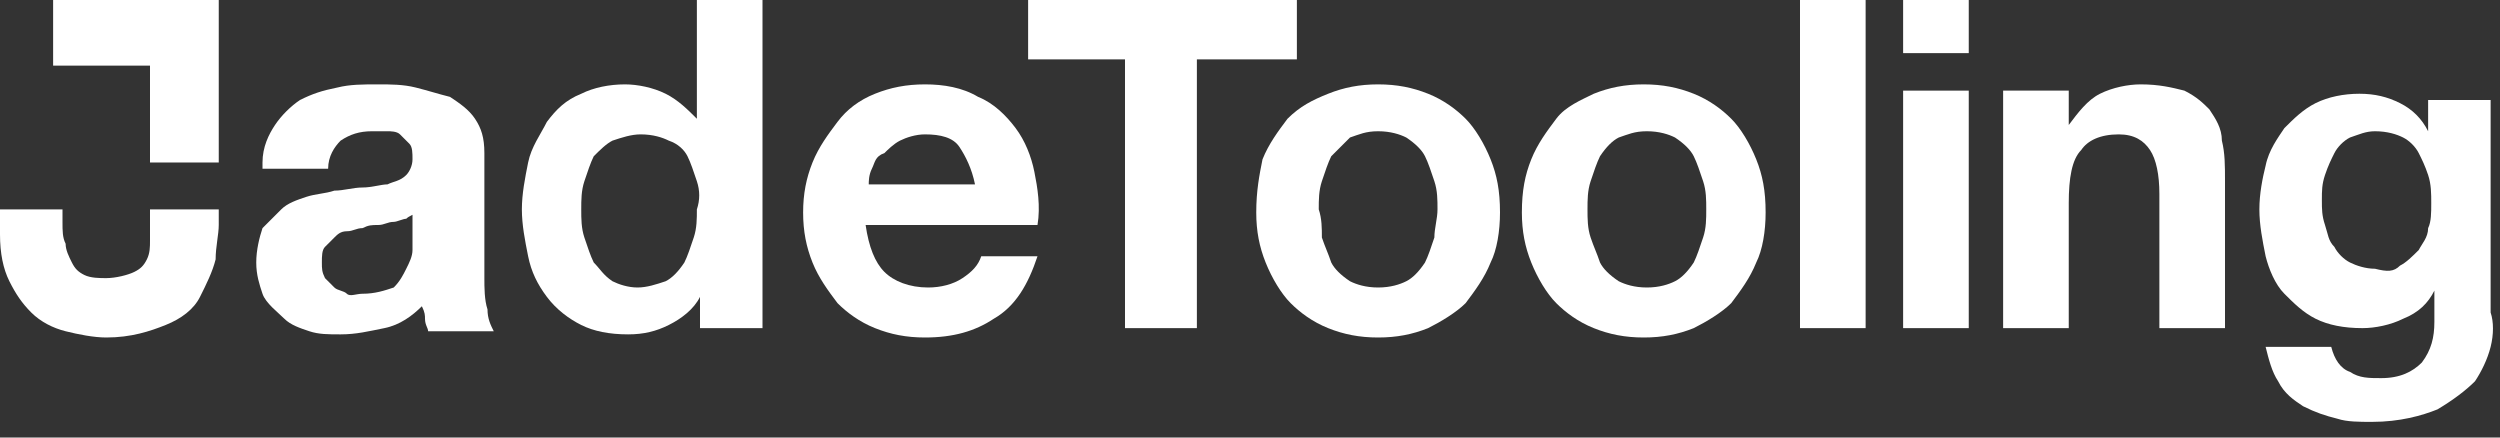 <?xml version="1.0" encoding="utf-8"?>
<!-- Generator: Adobe Illustrator 26.0.0, SVG Export Plug-In . SVG Version: 6.00 Build 0)  -->
<svg version="1.1" id="Layer_1" xmlns="http://www.w3.org/2000/svg" xmlns:xlink="http://www.w3.org/1999/xlink" x="0px" y="0px"
	 viewBox="0 0 80 14" style="enable-background:new 0 0 80 14;" xml:space="preserve">
<rect x="0" y="0" width="80" height="14" fill="#333333" stroke="none"/>
<style type="text/css">
	.st0{fill:#FFFFFF;}
</style>
<g>
	<path class="st0" d="M6.9,8.3C6.8,8.7,6.6,9.1,6.4,9.5c-0.2,0.4-0.6,0.7-1.1,0.9c-0.5,0.2-1.1,0.4-1.9,0.4c-0.4,0-0.9-0.1-1.3-0.2
		c-0.4-0.1-0.8-0.3-1.1-0.6C0.7,9.7,0.5,9.4,0.3,9C0.1,8.6,0,8.1,0,7.5V6.7h2v0.4c0,0.3,0,0.5,0.1,0.7c0,0.2,0.1,0.4,0.2,0.6
		c0.1,0.2,0.2,0.3,0.4,0.4c0.2,0.1,0.5,0.1,0.7,0.1c0.3,0,0.7-0.1,0.9-0.2c0.2-0.1,0.3-0.2,0.4-0.4c0.1-0.2,0.1-0.4,0.1-0.6
		c0-0.2,0-0.4,0-0.6V6.7H7v0.5C7,7.5,6.9,7.9,6.9,8.3"/>
	<polygon class="st0" points="4.8,0 1.7,0 1.7,2.1 4.8,2.1 4.8,5.2 7,5.2 7,2.1 7,0 	"/>
	<g>
		<path class="st0" d="M13.3,6.8c-0.1,0.1-0.2,0.1-0.3,0.2c-0.1,0-0.3,0.1-0.4,0.1c-0.2,0-0.3,0.1-0.5,0.1c-0.2,0-0.3,0-0.5,0.1
			c-0.2,0-0.3,0.1-0.5,0.1c-0.2,0-0.3,0.1-0.4,0.2c-0.1,0.1-0.2,0.2-0.3,0.3c-0.1,0.1-0.1,0.3-0.1,0.5c0,0.2,0,0.3,0.1,0.5
			c0.1,0.1,0.2,0.2,0.3,0.3c0.1,0.1,0.3,0.1,0.4,0.2s0.3,0,0.5,0c0.4,0,0.7-0.1,1-0.2C12.8,9,12.9,8.8,13,8.6
			c0.1-0.2,0.2-0.4,0.2-0.6c0-0.2,0-0.4,0-0.5V6.8z M8.4,5.2c0-0.5,0.2-0.9,0.4-1.2C9,3.7,9.3,3.4,9.6,3.2C10,3,10.3,2.9,10.8,2.8
			c0.4-0.1,0.8-0.1,1.3-0.1c0.4,0,0.8,0,1.2,0.1c0.4,0.1,0.7,0.2,1.1,0.3c0.3,0.2,0.6,0.4,0.8,0.7c0.2,0.3,0.3,0.6,0.3,1.1v4
			c0,0.3,0,0.7,0.1,1c0,0.3,0.1,0.5,0.2,0.7h-2.1c0-0.1-0.1-0.2-0.1-0.4c0-0.1,0-0.2-0.1-0.4c-0.3,0.3-0.7,0.6-1.2,0.7
			c-0.5,0.1-0.9,0.2-1.4,0.2c-0.4,0-0.7,0-1-0.1c-0.3-0.1-0.6-0.2-0.8-0.4S8.5,9.7,8.4,9.4c-0.1-0.3-0.2-0.6-0.2-1
			c0-0.4,0.1-0.8,0.2-1.1C8.6,7.1,8.8,6.9,9,6.7c0.2-0.2,0.5-0.3,0.8-0.4s0.6-0.1,0.9-0.2c0.3,0,0.6-0.1,0.9-0.1
			c0.3,0,0.6-0.1,0.8-0.1c0.2-0.1,0.4-0.1,0.6-0.3c0.1-0.1,0.2-0.3,0.2-0.5c0-0.2,0-0.4-0.1-0.5c-0.1-0.1-0.2-0.2-0.3-0.3
			c-0.1-0.1-0.3-0.1-0.4-0.1c-0.2,0-0.3,0-0.5,0c-0.4,0-0.7,0.1-1,0.3c-0.2,0.2-0.4,0.5-0.4,0.9H8.4z"/>
		<path class="st0" d="M22.3,5.8C22.2,5.5,22.1,5.2,22,5c-0.1-0.2-0.3-0.4-0.6-0.5c-0.2-0.1-0.5-0.2-0.9-0.2c-0.3,0-0.6,0.1-0.9,0.2
			c-0.2,0.1-0.4,0.3-0.6,0.5c-0.1,0.2-0.2,0.5-0.3,0.8c-0.1,0.3-0.1,0.6-0.1,0.9c0,0.3,0,0.6,0.1,0.9c0.1,0.3,0.2,0.6,0.3,0.8
			c0.2,0.2,0.3,0.4,0.6,0.6c0.2,0.1,0.5,0.2,0.8,0.2c0.3,0,0.6-0.1,0.9-0.2c0.2-0.1,0.4-0.3,0.6-0.6c0.1-0.2,0.2-0.5,0.3-0.8
			c0.1-0.3,0.1-0.6,0.1-0.9C22.4,6.4,22.4,6.1,22.3,5.8 M22.4,9.5c-0.2,0.4-0.6,0.7-1,0.9c-0.4,0.2-0.8,0.3-1.3,0.3
			c-0.6,0-1.1-0.1-1.5-0.3c-0.4-0.2-0.8-0.5-1.1-0.9c-0.3-0.4-0.5-0.8-0.6-1.3c-0.1-0.5-0.2-1-0.2-1.5c0-0.5,0.1-1,0.2-1.5
			c0.1-0.5,0.4-0.9,0.6-1.3c0.3-0.4,0.6-0.7,1.1-0.9C19,2.8,19.5,2.7,20,2.7c0.4,0,0.9,0.1,1.3,0.3c0.4,0.2,0.7,0.5,1,0.8h0V0h2.1
			v10.5h-2L22.4,9.5L22.4,9.5z"/>
		<path class="st0" d="M30.7,4.7c-0.2-0.3-0.6-0.4-1.1-0.4c-0.3,0-0.6,0.1-0.8,0.2c-0.2,0.1-0.4,0.3-0.5,0.4C28,5,28,5.2,27.9,5.4
			c-0.1,0.2-0.1,0.4-0.1,0.5h3.4C31.1,5.4,30.9,5,30.7,4.7 M28.3,8.7c0.3,0.3,0.8,0.5,1.4,0.5c0.4,0,0.8-0.1,1.1-0.3
			c0.3-0.2,0.5-0.4,0.6-0.7h1.8c-0.3,0.9-0.7,1.6-1.4,2c-0.6,0.4-1.3,0.6-2.2,0.6c-0.6,0-1.1-0.1-1.6-0.3c-0.5-0.2-0.9-0.5-1.2-0.8
			c-0.3-0.4-0.6-0.8-0.8-1.3c-0.2-0.5-0.3-1-0.3-1.6c0-0.6,0.1-1.1,0.3-1.6c0.2-0.5,0.5-0.9,0.8-1.3C27.1,3.5,27.5,3.2,28,3
			c0.5-0.2,1-0.3,1.6-0.3c0.6,0,1.2,0.1,1.7,0.4c0.5,0.2,0.9,0.6,1.2,1C32.8,4.5,33,5,33.1,5.5c0.1,0.5,0.2,1.1,0.1,1.7h-5.5
			C27.8,7.9,28,8.4,28.3,8.7"/>
	</g>
	<polygon class="st0" points="32.9,0 32.9,1.9 36,1.9 36,10.5 38.3,10.5 38.3,1.9 41.5,1.9 41.5,0 	"/>
	<g>
		<path class="st0" d="M42.3,7.6c0.1,0.3,0.2,0.5,0.3,0.8c0.1,0.2,0.3,0.4,0.6,0.6c0.2,0.1,0.5,0.2,0.9,0.2c0.4,0,0.7-0.1,0.9-0.2
			c0.2-0.1,0.4-0.3,0.6-0.6c0.1-0.2,0.2-0.5,0.3-0.8C45.9,7.3,46,7,46,6.7c0-0.3,0-0.6-0.1-0.9c-0.1-0.3-0.2-0.6-0.3-0.8
			c-0.1-0.2-0.3-0.4-0.6-0.6c-0.2-0.1-0.5-0.2-0.9-0.2c-0.4,0-0.6,0.1-0.9,0.2C43,4.6,42.8,4.8,42.6,5c-0.1,0.2-0.2,0.5-0.3,0.8
			c-0.1,0.3-0.1,0.6-0.1,0.9C42.3,7,42.3,7.3,42.3,7.6 M40.4,5.1c0.2-0.5,0.5-0.9,0.8-1.3C41.6,3.4,42,3.2,42.5,3
			c0.5-0.2,1-0.3,1.6-0.3s1.1,0.1,1.6,0.3c0.5,0.2,0.9,0.5,1.2,0.8c0.3,0.3,0.6,0.8,0.8,1.3c0.2,0.5,0.3,1,0.3,1.7
			c0,0.6-0.1,1.2-0.3,1.6c-0.2,0.5-0.5,0.9-0.8,1.3c-0.3,0.3-0.8,0.6-1.2,0.8c-0.5,0.2-1,0.3-1.6,0.3s-1.1-0.1-1.6-0.3
			c-0.5-0.2-0.9-0.5-1.2-0.8c-0.3-0.3-0.6-0.8-0.8-1.3c-0.2-0.5-0.3-1-0.3-1.6C40.2,6.1,40.3,5.6,40.4,5.1"/>
		<path class="st0" d="M50.9,7.6c0.1,0.3,0.2,0.5,0.3,0.8c0.1,0.2,0.3,0.4,0.6,0.6c0.2,0.1,0.5,0.2,0.9,0.2c0.4,0,0.7-0.1,0.9-0.2
			c0.2-0.1,0.4-0.3,0.6-0.6c0.1-0.2,0.2-0.5,0.3-0.8c0.1-0.3,0.1-0.6,0.1-0.9c0-0.3,0-0.6-0.1-0.9c-0.1-0.3-0.2-0.6-0.3-0.8
			c-0.1-0.2-0.3-0.4-0.6-0.6c-0.2-0.1-0.5-0.2-0.9-0.2c-0.4,0-0.6,0.1-0.9,0.2c-0.2,0.1-0.4,0.3-0.6,0.6c-0.1,0.2-0.2,0.5-0.3,0.8
			c-0.1,0.3-0.1,0.6-0.1,0.9C50.8,7,50.8,7.3,50.9,7.6 M49,5.1c0.2-0.5,0.5-0.9,0.8-1.3C50.1,3.4,50.6,3.2,51,3
			c0.5-0.2,1-0.3,1.6-0.3c0.6,0,1.1,0.1,1.6,0.3c0.5,0.2,0.9,0.5,1.2,0.8c0.3,0.3,0.6,0.8,0.8,1.3c0.2,0.5,0.3,1,0.3,1.7
			c0,0.6-0.1,1.2-0.3,1.6c-0.2,0.5-0.5,0.9-0.8,1.3c-0.3,0.3-0.8,0.6-1.2,0.8c-0.5,0.2-1,0.3-1.6,0.3c-0.6,0-1.1-0.1-1.6-0.3
			c-0.5-0.2-0.9-0.5-1.2-0.8c-0.3-0.3-0.6-0.8-0.8-1.3c-0.2-0.5-0.3-1-0.3-1.6C48.7,6.1,48.8,5.6,49,5.1"/>
	</g>
	<rect x="57.6" y="0" class="st0" width="2.1" height="10.5"/>
	<path class="st0" d="M60.9,10.5H63V2.9h-2.1V10.5z M60.9,1.7H63V0h-2.1V1.7z"/>
	<g>
		<path class="st0" d="M66.2,2.9V4h0c0.3-0.4,0.6-0.8,1-1c0.4-0.2,0.9-0.3,1.3-0.3c0.6,0,1,0.1,1.4,0.2c0.4,0.2,0.6,0.4,0.8,0.6
			c0.2,0.3,0.4,0.6,0.4,1c0.1,0.4,0.1,0.8,0.1,1.3v4.7h-2.1V6.2c0-0.6-0.1-1.1-0.3-1.4c-0.2-0.3-0.5-0.5-1-0.5c-0.6,0-1,0.2-1.2,0.5
			c-0.3,0.3-0.4,0.9-0.4,1.7v4h-2.1V2.9H66.2z"/>
		<path class="st0" d="M76.8,8.5c0.2-0.1,0.4-0.3,0.6-0.5c0.1-0.2,0.3-0.4,0.3-0.7c0.1-0.2,0.1-0.5,0.1-0.8c0-0.3,0-0.6-0.1-0.9
			c-0.1-0.3-0.2-0.5-0.3-0.7c-0.1-0.2-0.3-0.4-0.5-0.5c-0.2-0.1-0.5-0.2-0.9-0.2c-0.3,0-0.5,0.1-0.8,0.2c-0.2,0.1-0.4,0.3-0.5,0.5
			c-0.1,0.2-0.2,0.4-0.3,0.7c-0.1,0.3-0.1,0.5-0.1,0.8c0,0.3,0,0.5,0.1,0.8c0.1,0.3,0.1,0.5,0.3,0.7c0.1,0.2,0.3,0.4,0.5,0.5
			c0.2,0.1,0.5,0.2,0.8,0.2C76.4,8.7,76.6,8.7,76.8,8.5 M79.7,11.1c-0.1,0.4-0.3,0.8-0.5,1.1c-0.3,0.3-0.7,0.6-1.2,0.9
			c-0.5,0.2-1.2,0.4-2.1,0.4c-0.4,0-0.8,0-1.1-0.1c-0.4-0.1-0.7-0.2-1.1-0.4c-0.3-0.2-0.6-0.4-0.8-0.8c-0.2-0.3-0.3-0.7-0.4-1.1h2.1
			c0.1,0.4,0.3,0.7,0.6,0.8c0.3,0.2,0.6,0.2,1,0.2c0.6,0,1-0.2,1.3-0.5c0.3-0.4,0.4-0.8,0.4-1.3v-1h0c-0.2,0.4-0.5,0.7-1,0.9
			c-0.4,0.2-0.9,0.3-1.3,0.3c-0.6,0-1.1-0.1-1.5-0.3c-0.4-0.2-0.7-0.5-1-0.8c-0.3-0.3-0.5-0.8-0.6-1.2c-0.1-0.5-0.2-1-0.2-1.5
			c0-0.5,0.1-1,0.2-1.4c0.1-0.5,0.4-0.9,0.6-1.2c0.3-0.3,0.6-0.6,1-0.8c0.4-0.2,0.9-0.3,1.4-0.3c0.5,0,0.9,0.1,1.3,0.3
			c0.4,0.2,0.7,0.5,0.9,0.9h0v-1h2V10C79.8,10.3,79.8,10.7,79.7,11.1"/>
	</g>
</g>
</svg>
